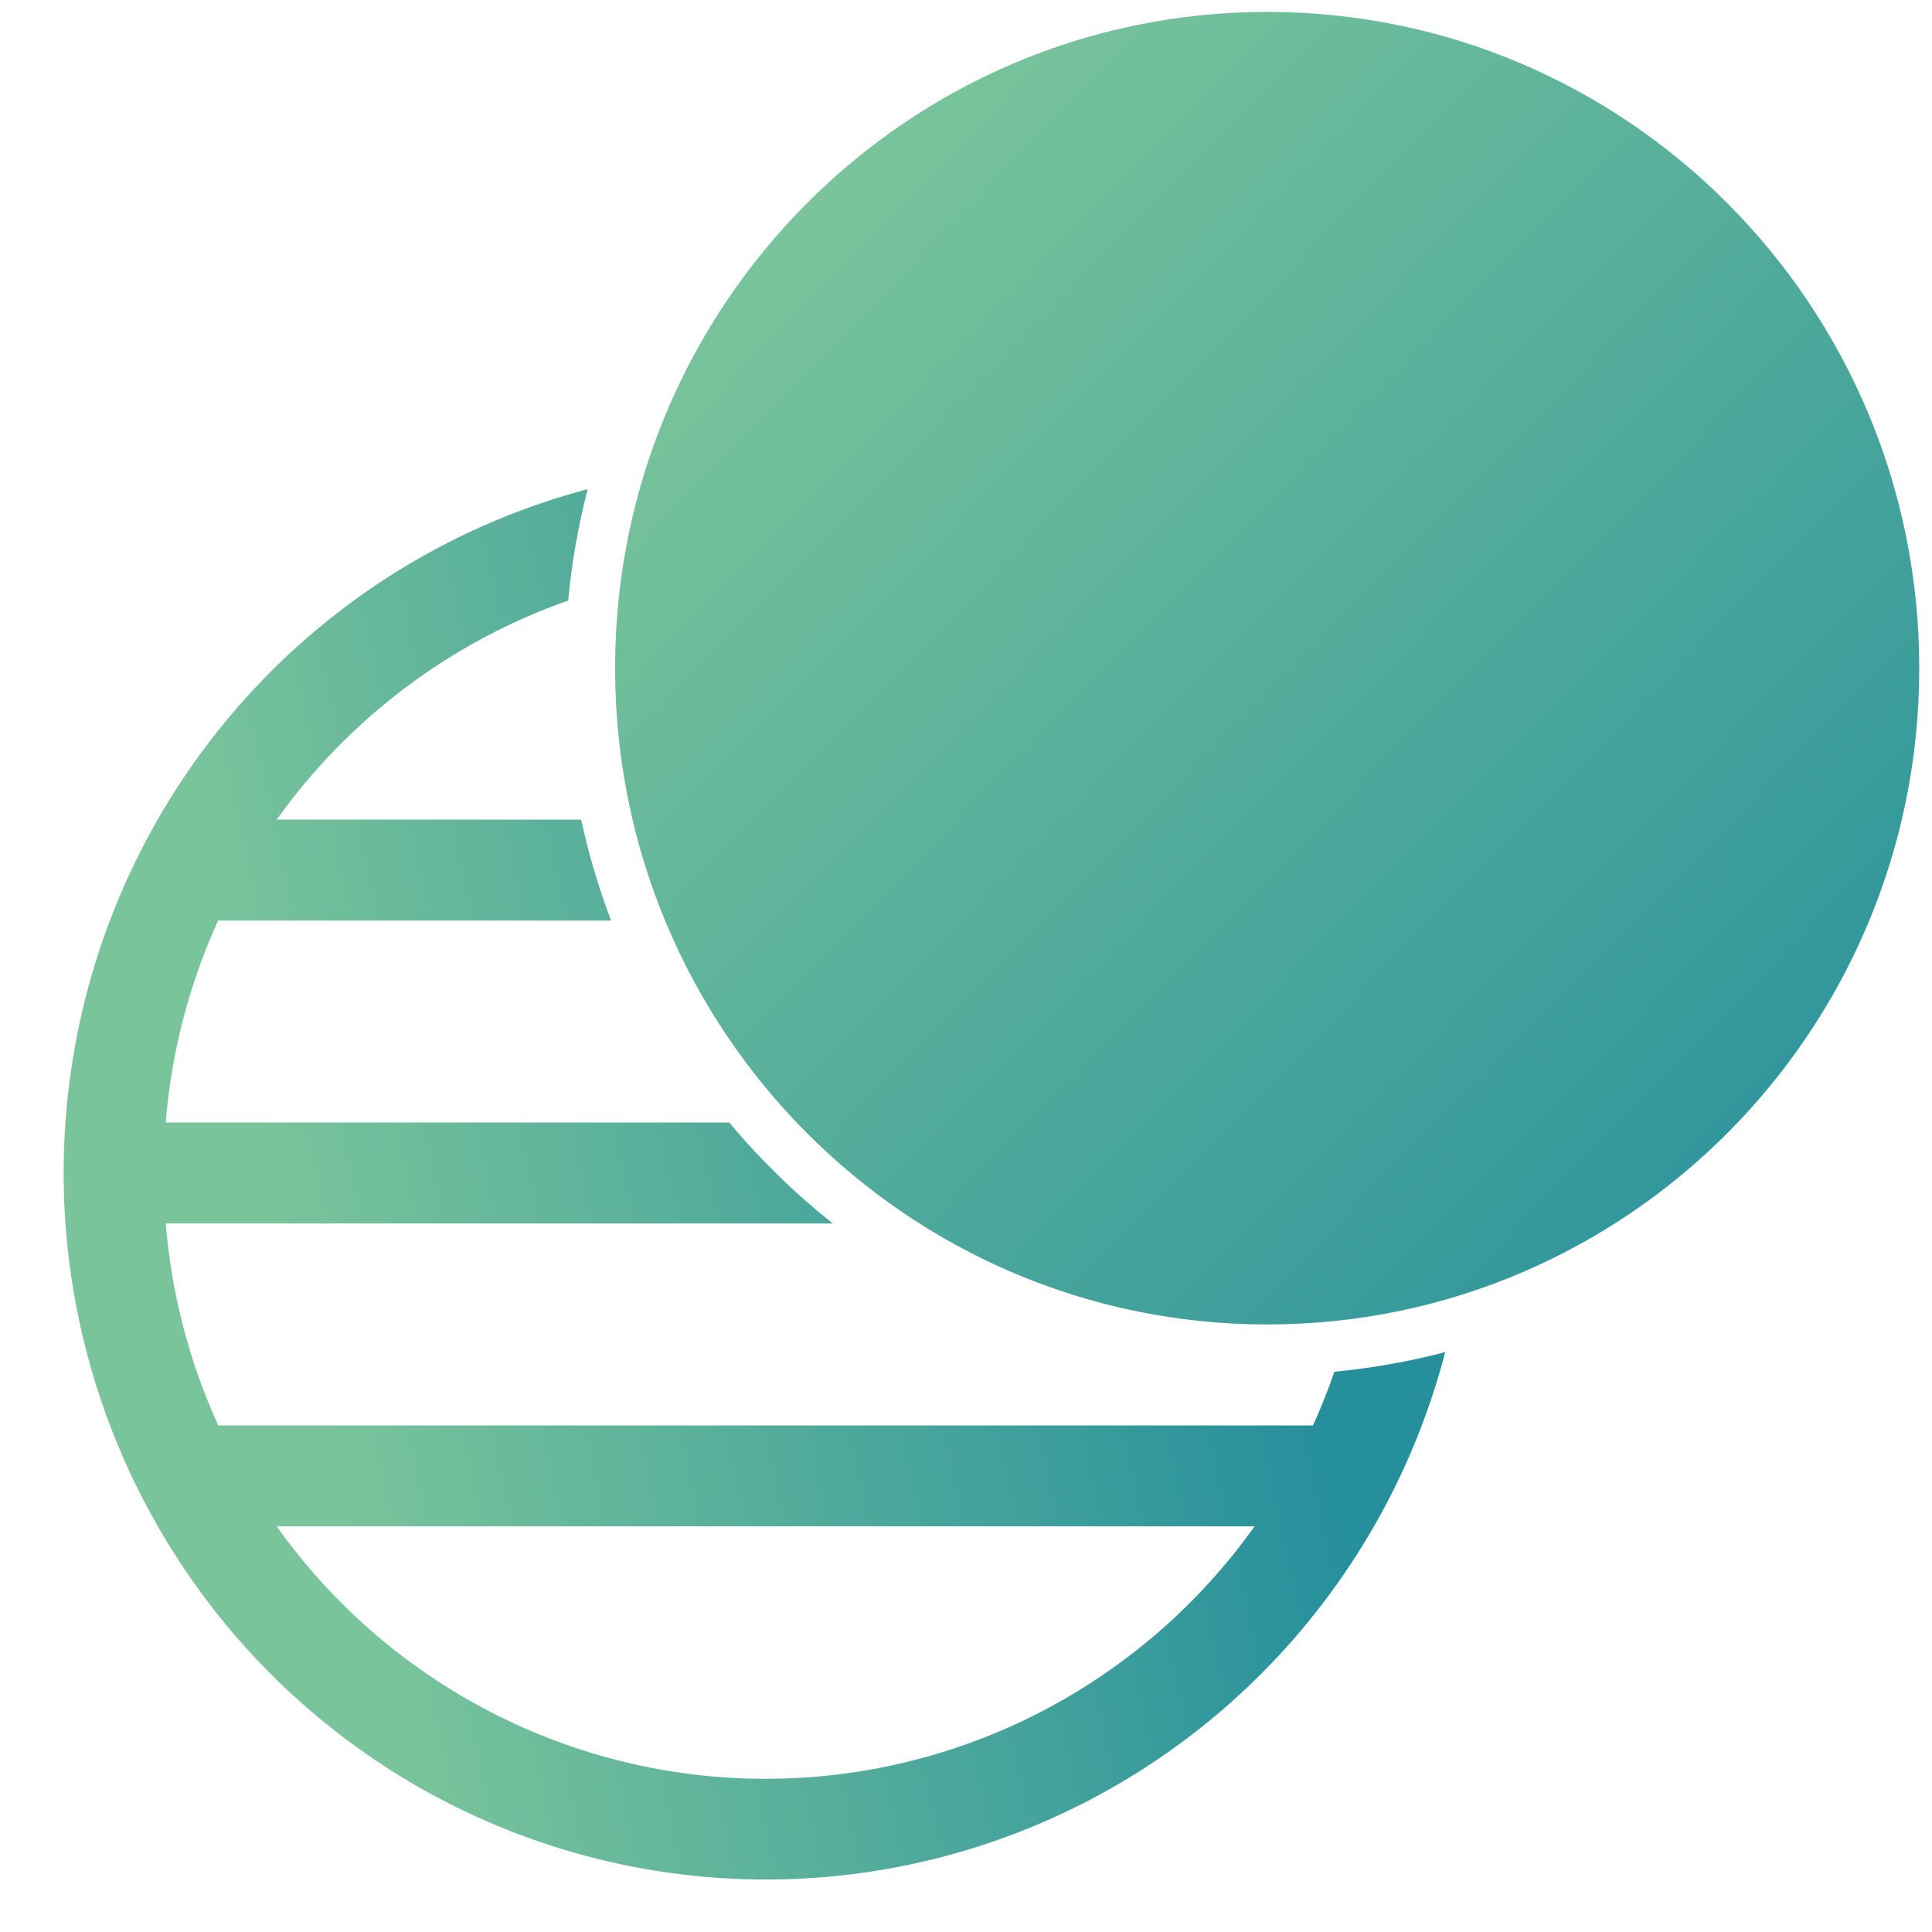 <?xml version="1.0" encoding="UTF-8"?> <svg xmlns="http://www.w3.org/2000/svg" width="30" height="30" viewBox="0 0 30 30" fill="none"><path fill-rule="evenodd" clip-rule="evenodd" d="M9.126 7.596C7.27 8.086 5.575 9.06 4.213 10.421C2.851 11.781 1.869 13.479 1.367 15.343C0.866 17.207 0.862 19.171 1.356 21.038C1.851 22.904 2.825 24.605 4.182 25.971C5.539 27.337 7.23 28.318 9.085 28.815C10.939 29.312 12.891 29.309 14.743 28.804C16.596 28.299 18.283 27.311 19.634 25.94C20.986 24.569 21.954 22.864 22.441 20.996C21.877 21.143 21.302 21.245 20.721 21.3C20.623 21.583 20.512 21.861 20.388 22.134H3.389C2.938 21.144 2.662 20.083 2.574 18.998H12.931C12.344 18.532 11.805 18.007 11.324 17.43H2.573C2.663 16.319 2.946 15.262 3.387 14.295H9.489C9.295 13.785 9.14 13.261 9.024 12.727H4.296C5.421 11.152 7.002 9.964 8.823 9.325C8.877 8.734 8.98 8.156 9.126 7.596ZM11.888 27.621C10.404 27.622 8.941 27.267 7.621 26.585C6.3 25.904 5.16 24.915 4.296 23.701H19.481C18.616 24.915 17.476 25.904 16.156 26.585C14.835 27.267 13.372 27.622 11.888 27.621Z" fill="url(#paint0_linear_204_26)"></path><path d="M19.677 20.566C25.269 20.566 29.802 16.003 29.802 10.375C29.802 4.747 25.269 0.185 19.677 0.185C14.084 0.185 9.551 4.747 9.551 10.375C9.551 16.003 14.084 20.566 19.677 20.566Z" fill="url(#paint1_linear_204_26)"></path><defs><linearGradient id="paint0_linear_204_26" x1="0.988" y1="3.523" x2="15.804" y2="0.271" gradientUnits="userSpaceOnUse"><stop stop-color="#79C49B"></stop><stop offset="1" stop-color="#258F9C"></stop></linearGradient><linearGradient id="paint1_linear_204_26" x1="13.49" y1="2.119" x2="30.64" y2="18.89" gradientUnits="userSpaceOnUse"><stop stop-color="#79C49B"></stop><stop offset="1" stop-color="#258F9C"></stop></linearGradient></defs></svg> 